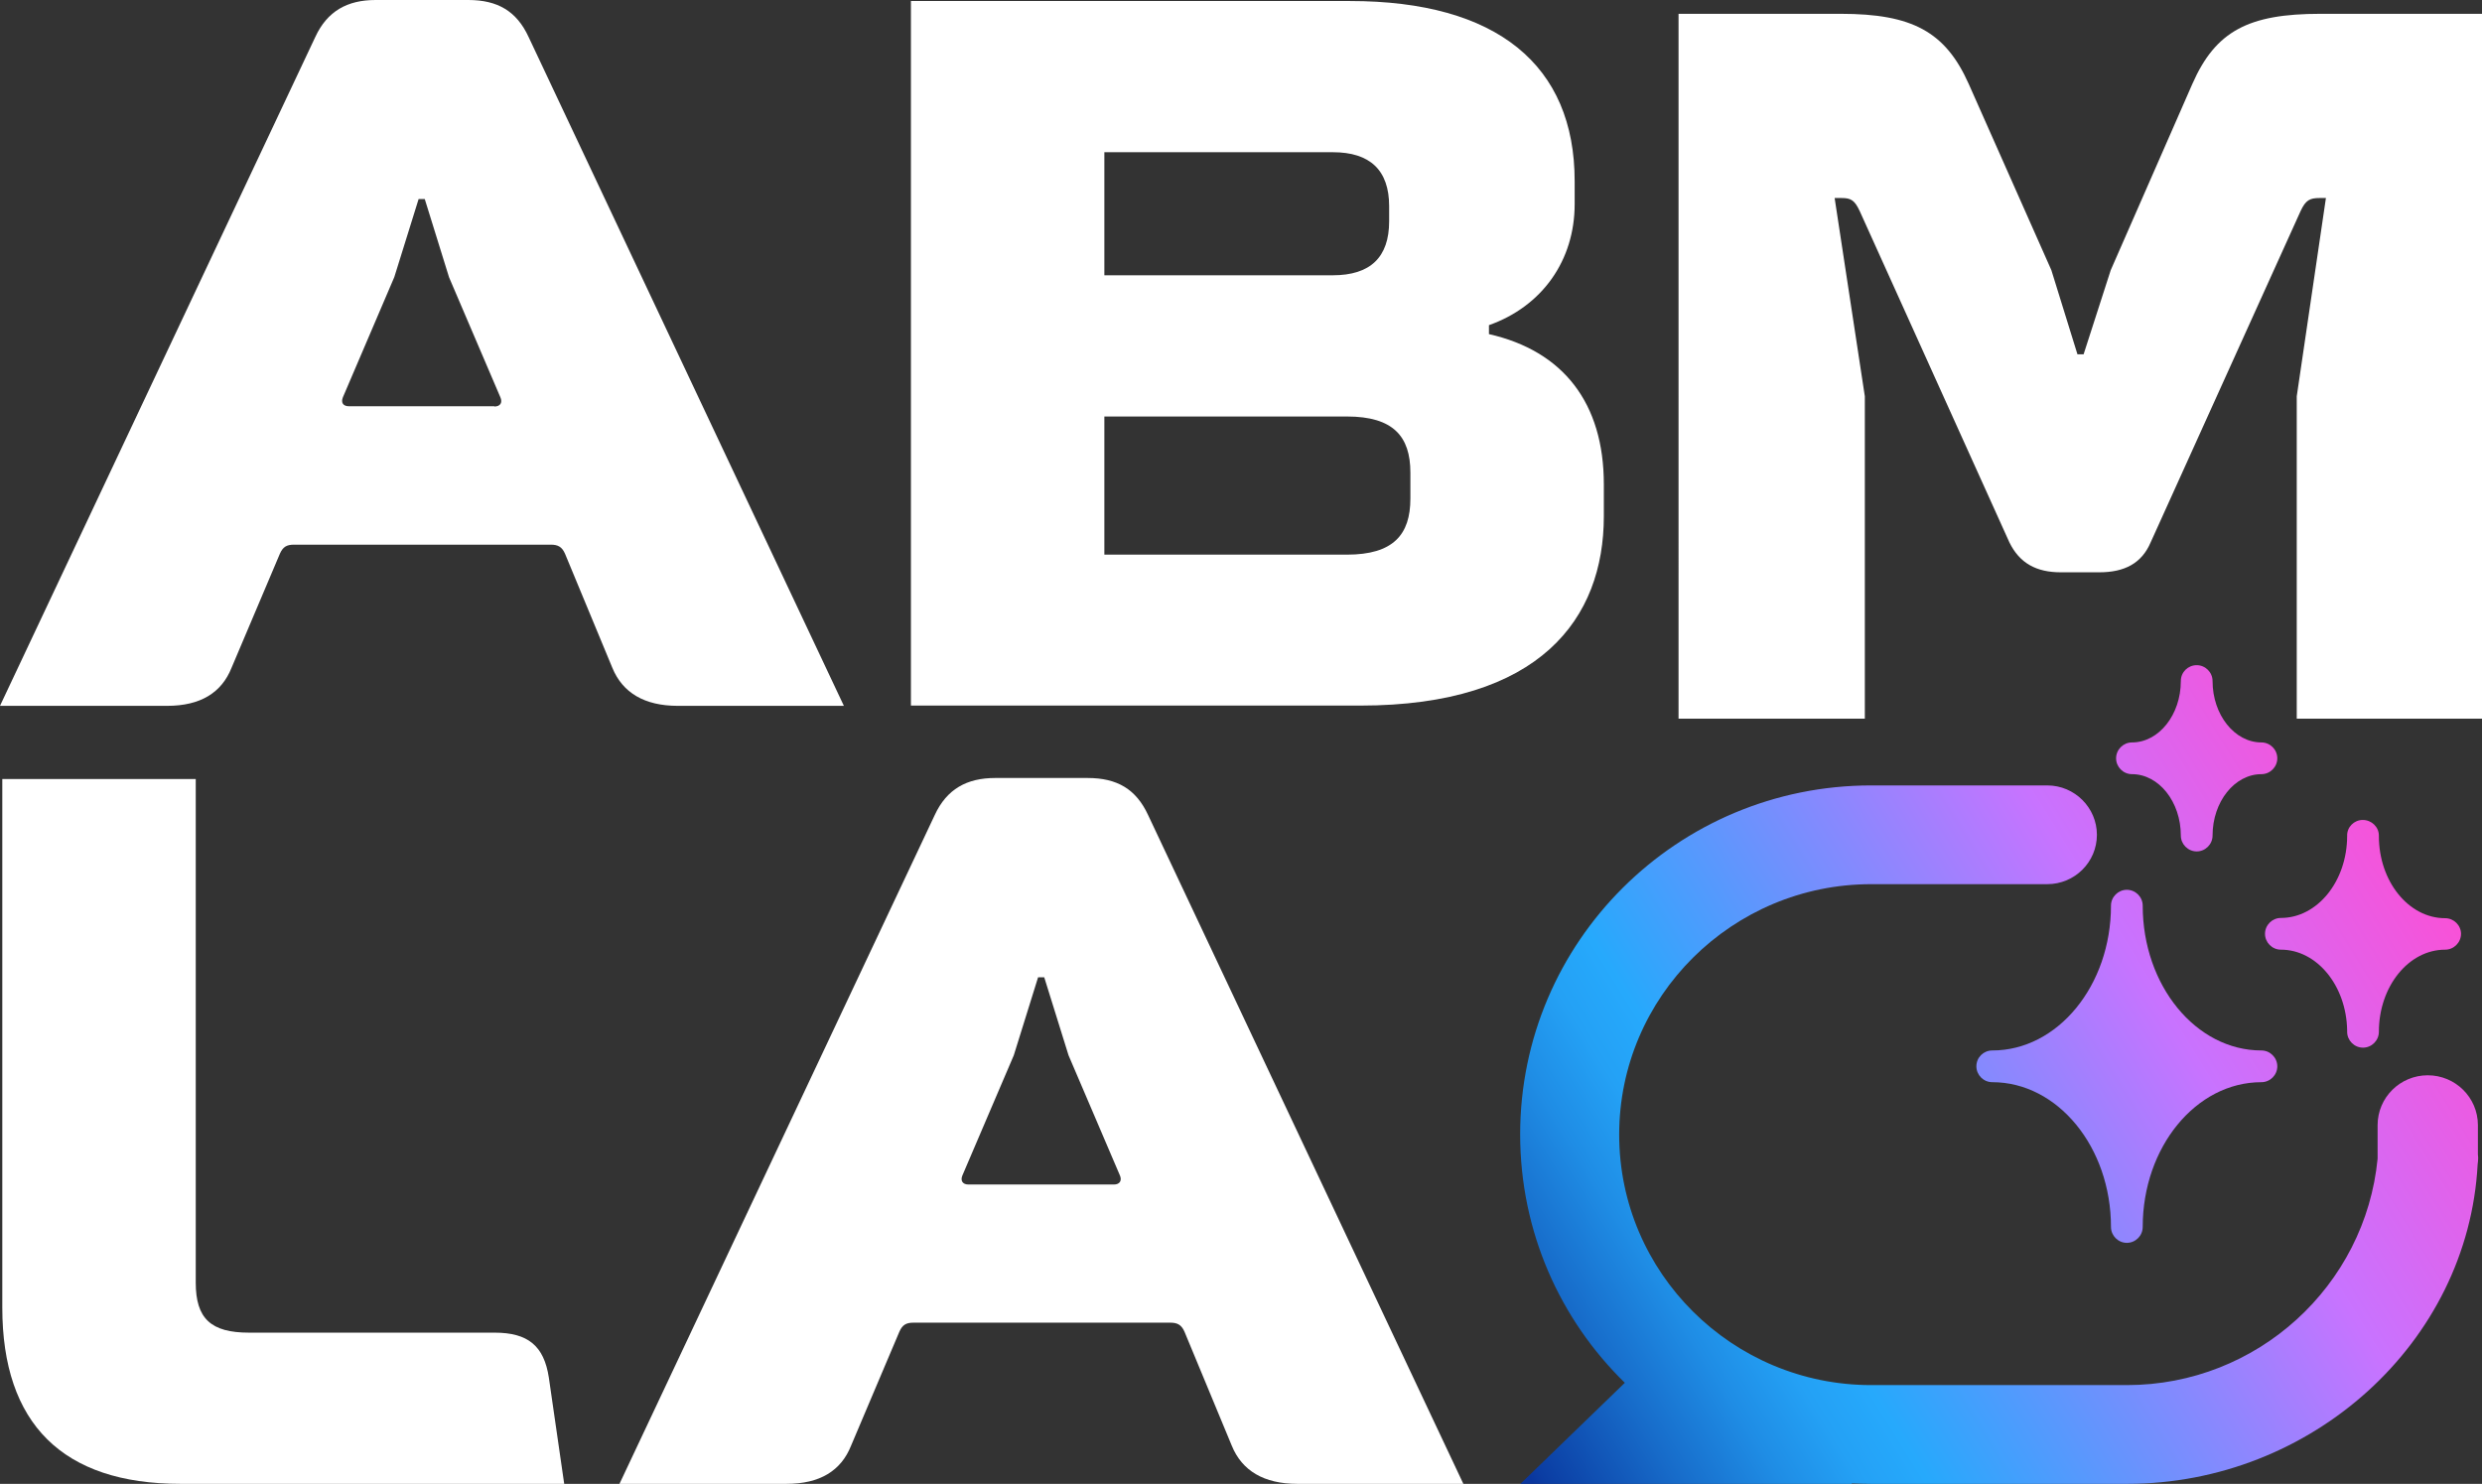 <svg enable-background="new 0 0 97 58" viewBox="0 0 97 58" xmlns="http://www.w3.org/2000/svg" xmlns:xlink="http://www.w3.org/1999/xlink"><rect x="0" y="0" width="97" height="58" fill="#333333" stroke="none"/><linearGradient id="a"><stop offset="0" stop-color="#0a369d"/><stop offset=".01" stop-color="#0b3da3"/><stop offset=".11" stop-color="#176bc9"/><stop offset=".19" stop-color="#1f8de5"/><stop offset=".25" stop-color="#24a1f5"/><stop offset=".3" stop-color="#26a9fc"/><stop offset=".7" stop-color="#c873ff"/><stop offset="1" stop-color="#ff4dd2"/></linearGradient><linearGradient id="b" gradientTransform="matrix(1 0 0 -1 287 137)" gradientUnits="userSpaceOnUse" x1="-227.956" x2="-190.668" xlink:href="#a" y1="80.418" y2="103.502"/><linearGradient id="c" gradientTransform="matrix(1 0 0 -1 287 137)" gradientUnits="userSpaceOnUse" x1="-232.584" x2="-195.296" xlink:href="#a" y1="87.894" y2="110.98"/><linearGradient id="d" gradientTransform="matrix(1 0 0 -1 287 137)" gradientUnits="userSpaceOnUse" x1="-227.714" x2="-190.426" xlink:href="#a" y1="80.028" y2="103.111"/><linearGradient id="e" gradientTransform="matrix(1 0 0 -1 287 137)" gradientUnits="userSpaceOnUse" x1="-228.13" x2="-190.842" xlink:href="#a" y1="80.701" y2="103.785"/><g fill="#fff"><path d="m12.32 1.45c.47-1.02 1.26-1.45 2.36-1.45h3.62c1.14 0 1.89.43 2.36 1.45l12.32 26.14h-6.49c-1.3 0-2.16-.51-2.56-1.49l-1.85-4.46c-.12-.27-.28-.35-.55-.35h-10.04c-.28 0-.43.08-.55.35l-1.89 4.46c-.39.98-1.22 1.49-2.52 1.49h-6.53zm7 14.44c.24 0 .32-.16.24-.35l-2.01-4.7-.95-3.06h-.24l-.95 3.05-2.01 4.7c-.08.2 0 .35.24.35h5.68z"/><path d="m52.76.04c5.75 0 8.78 2.51 8.78 7.04v.9c0 2.19-1.26 3.99-3.35 4.73v.35c2.91.66 4.49 2.7 4.49 5.87v1.25c0 3.99-2.48 7.4-9.52 7.4h-17.56v-27.54zm-9.6 10.72h8.93c1.46 0 2.2-.7 2.2-2.11v-.59c0-1.41-.75-2.11-2.2-2.11h-8.93zm9.48 10.92c1.81 0 2.48-.78 2.48-2.19v-1.02c0-1.41-.67-2.19-2.48-2.19h-9.48v5.4z"/><path d="m22.05 58h-15c-4.6 0-6.96-2.35-6.96-6.89v-20.66h7.56v19.68c0 1.41.59 1.96 2.08 1.96h9.6c1.3 0 1.93.51 2.12 1.76z"/><path d="m36.53 31.86c.47-1.02 1.26-1.45 2.36-1.45h3.62c1.14 0 1.89.43 2.36 1.45l12.32 26.14h-6.49c-1.3 0-2.16-.51-2.56-1.49l-1.85-4.46c-.12-.27-.28-.35-.55-.35h-10.04c-.28 0-.43.08-.55.35l-1.89 4.46c-.39.98-1.22 1.49-2.52 1.49h-6.53zm7 14.44c.24 0 .32-.16.24-.35l-2.01-4.7-.95-3.05h-.24l-.95 3.05-2.01 4.7c-.08.19 0 .35.24.35z"/><path d="m65.6.54h6.34c2.79 0 4.09.7 5 2.74l3.23 7.28 1.02 3.29h.24l1.06-3.29 3.19-7.28c.91-2.07 2.2-2.74 5-2.74h6.32v27.55h-7.24v-12.6l1.14-7.75h-.24c-.39 0-.55.08-.75.51l-5.86 12.95c-.35.82-1.02 1.17-2.01 1.17h-1.5c-.95 0-1.61-.35-2.01-1.17l-5.85-12.95c-.2-.43-.35-.51-.71-.51h-.27l1.18 7.75v12.6h-7.28z"/></g><path d="m77.24 41.68c0 .34.28.62.62.62 2.56 0 4.64 2.54 4.64 5.66 0 .34.28.62.62.62s.62-.28.62-.62c0-3.12 2.08-5.66 4.64-5.66.34 0 .62-.28.62-.62s-.28-.62-.62-.62c-2.56 0-4.64-2.54-4.64-5.66 0-.34-.28-.62-.62-.62s-.62.28-.62.62c0 3.12-2.08 5.66-4.64 5.66-.34 0-.62.27-.62.62z" fill="url(#b)"/><path d="m88.38 29.02c-1.05 0-1.91-1.08-1.91-2.4 0-.34-.28-.62-.62-.62s-.62.27-.62.62c0 1.32-.86 2.4-1.91 2.4-.34 0-.62.28-.62.62s.28.62.62.62c1.05 0 1.91 1.08 1.91 2.4 0 .34.28.62.62.62s.62-.28.62-.62c0-1.32.86-2.4 1.91-2.4.34 0 .62-.28.62-.62s-.28-.62-.62-.62z" fill="url(#c)"/><path d="m95.56 35.89c-1.43 0-2.59-1.44-2.59-3.21v-.02c0-.34-.29-.61-.63-.61s-.62.28-.61.62c0 1.77-1.16 3.21-2.59 3.21-.34 0-.62.28-.62.62s.28.62.62.62c1.41 0 2.56 1.41 2.59 3.15v.06c0 .34.28.62.62.62s.62-.28.62-.62c0-1.77 1.16-3.21 2.59-3.21.34 0 .62-.28.62-.62 0-.33-.28-.61-.62-.61z" fill="url(#d)"/><path d="m96.84 45.12c0-.12 0-.25 0-.38v-.76c0-1.08-.88-1.95-1.96-1.95s-1.96.87-1.96 1.95v1.27.04c-.48 4.96-4.69 8.85-9.8 8.85h-9.99c-5.43 0-9.85-4.39-9.85-9.79s4.42-9.79 9.85-9.79h6.88c1.07 0 1.94-.86 1.94-1.93 0-1.06-.87-1.93-1.94-1.93h-6.88c-7.58 0-13.72 6.11-13.72 13.64 0 3.8 1.56 7.24 4.09 9.71l-4.08 3.95h12.96l-.02-.02c.26.01.52.02.78.02h9.99c7.19 0 13.33-5.5 13.7-12.49.01-.08.02-.16.02-.25z" fill="url(#e)"/></svg>